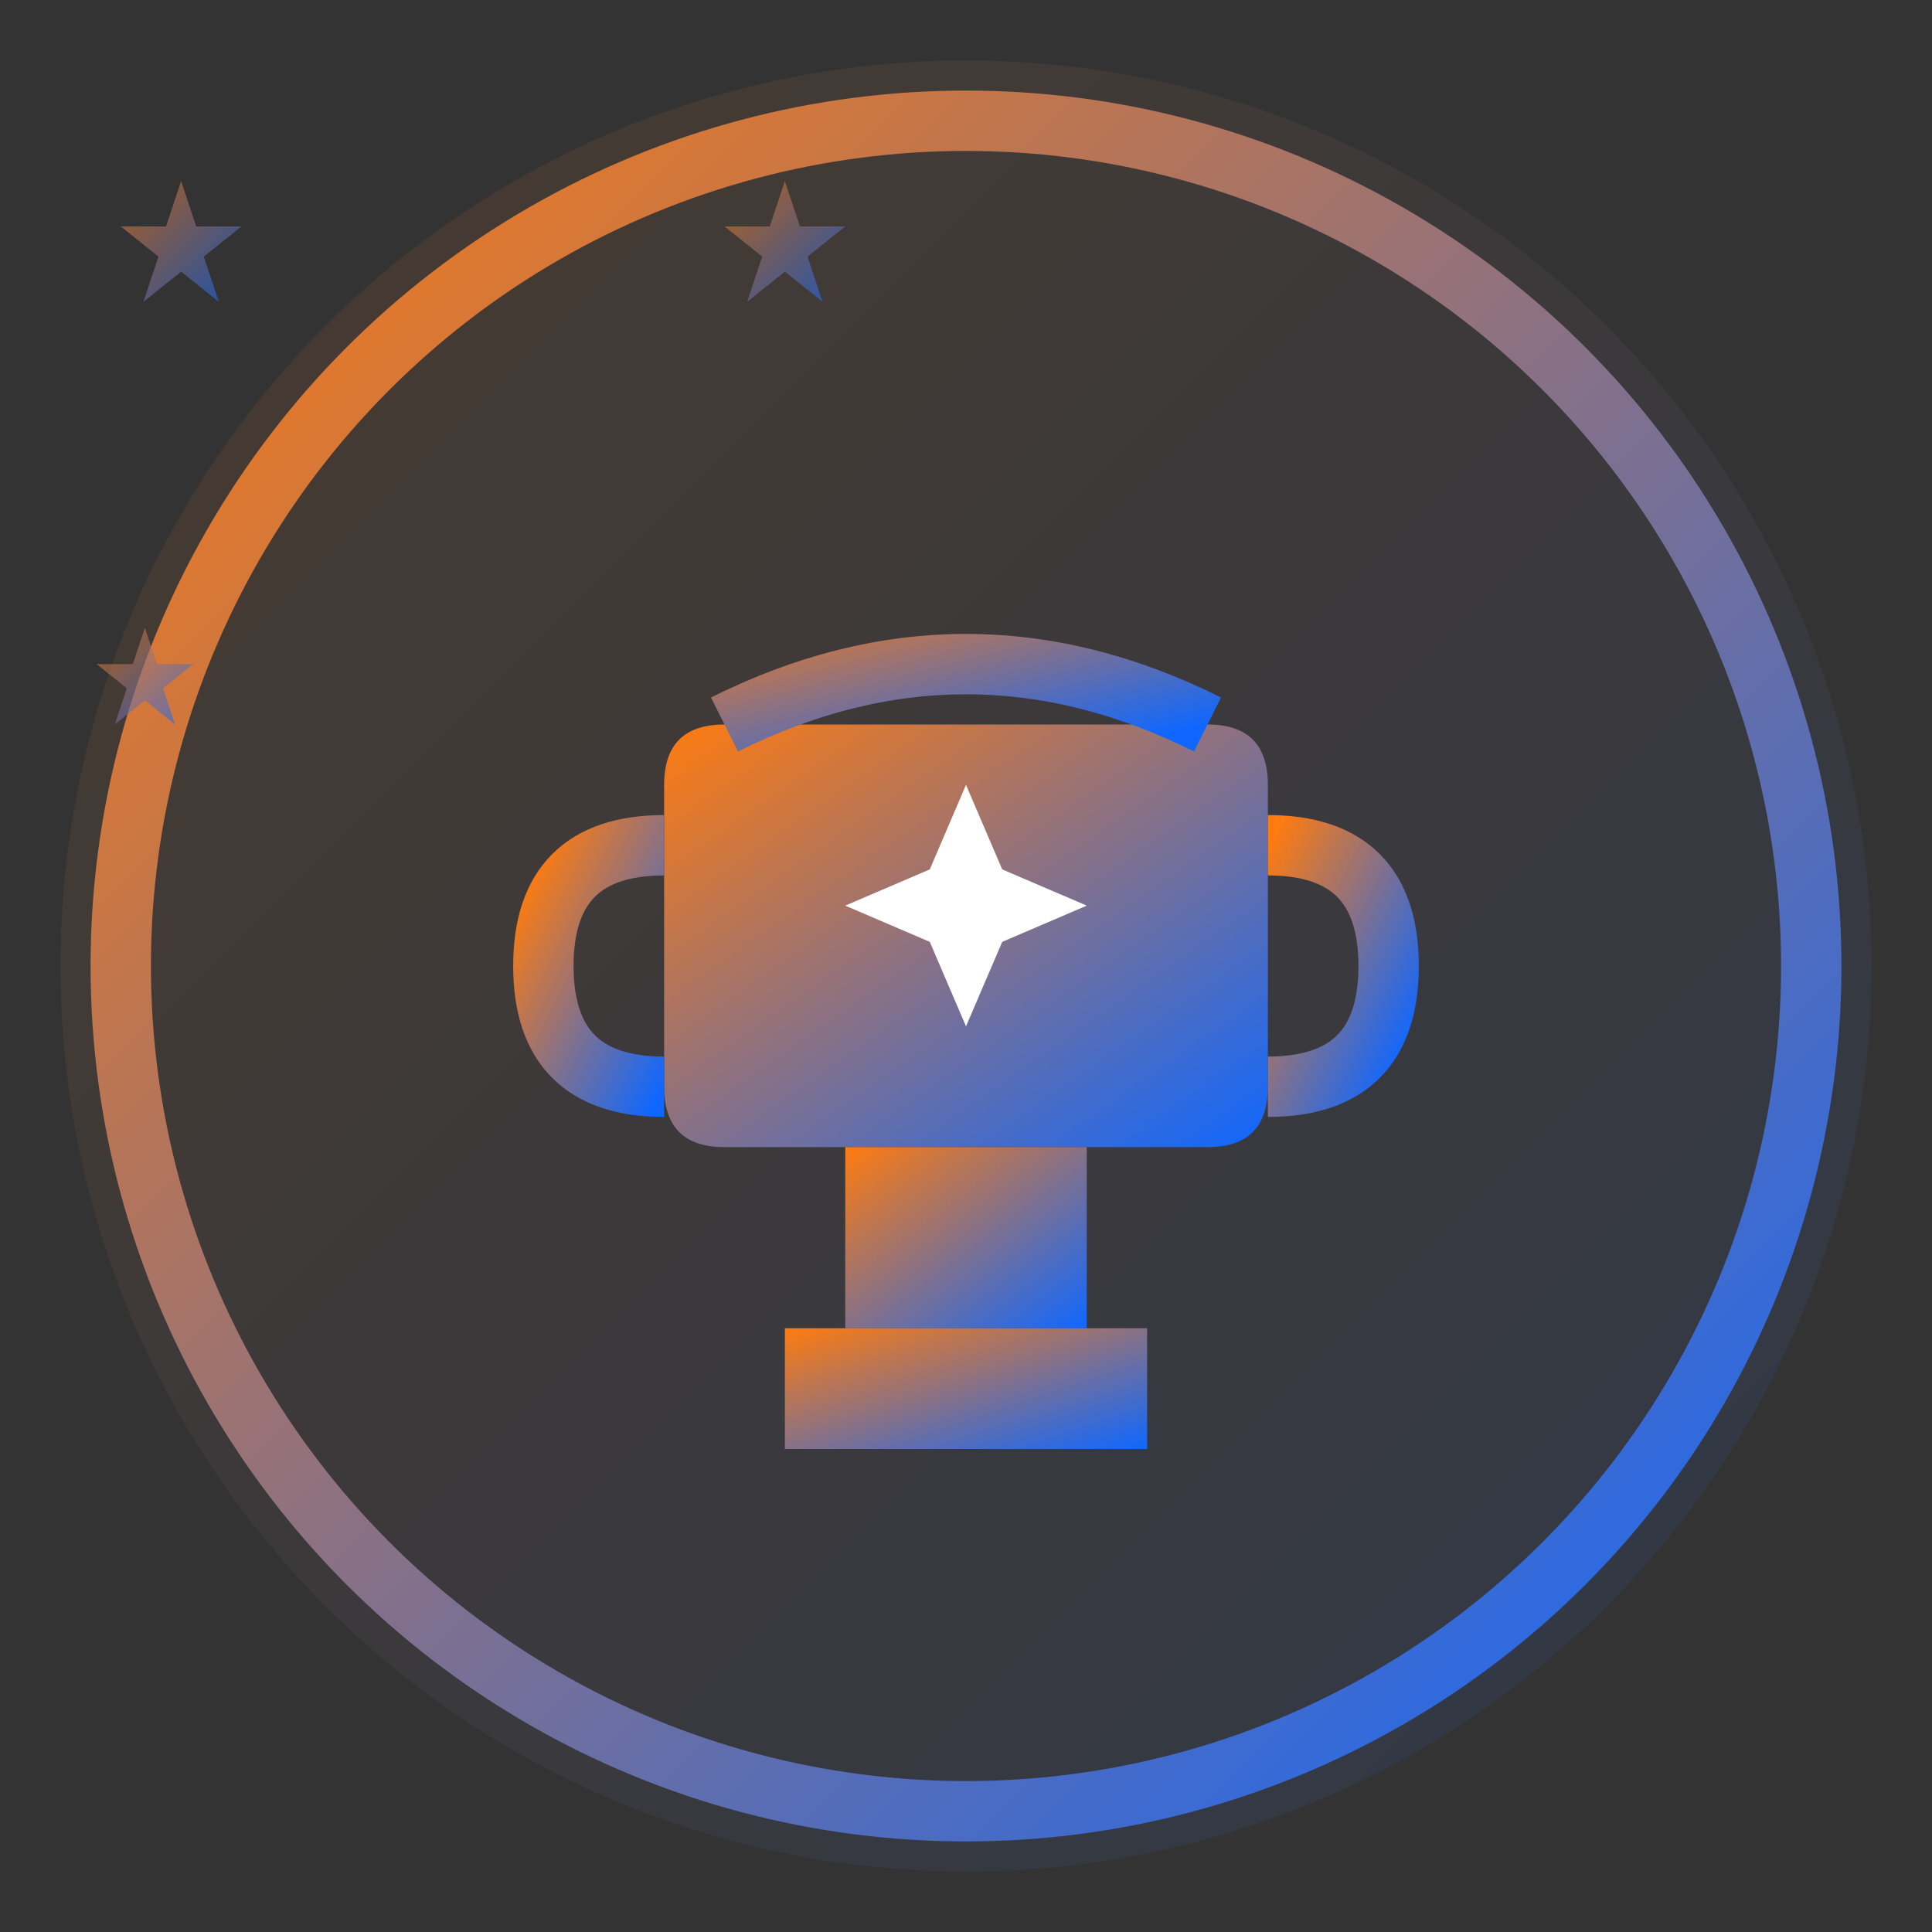<svg width="64" height="64" viewBox="0 0 64 64" fill="none" xmlns="http://www.w3.org/2000/svg">
  <rect x="0" y="0" width="64" height="64" fill="#333333" stroke="none"/>
  <defs>
    <linearGradient id="benefitsGradient" x1="0%" y1="0%" x2="100%" y2="100%">
      <stop offset="0%" style="stop-color:#ff7b0f;stop-opacity:1" />
      <stop offset="100%" style="stop-color:#0f67ff;stop-opacity:1" />
    </linearGradient>
  </defs>
  
  <!-- Background Circle -->
  <circle cx="32" cy="32" r="30" fill="url(#benefitsGradient)" opacity="0.1"/>
  <circle cx="32" cy="32" r="28" stroke="url(#benefitsGradient)" stroke-width="2" fill="none"/>
  
  <!-- Benefits Symbol - Trophy/Award -->
  <g transform="translate(16, 8)">
    <!-- Trophy Cup -->
    <path d="M8 16 Q6 16 6 18 L6 28 Q6 30 8 30 L24 30 Q26 30 26 28 L26 18 Q26 16 24 16 Z" fill="url(#benefitsGradient)"/>
    
    <!-- Trophy Handles -->
    <path d="M6 20 Q2 20 2 24 Q2 28 6 28" stroke="url(#benefitsGradient)" stroke-width="2" fill="none"/>
    <path d="M26 20 Q30 20 30 24 Q30 28 26 28" stroke="url(#benefitsGradient)" stroke-width="2" fill="none"/>
    
    <!-- Trophy Base -->
    <rect x="12" y="30" width="8" height="6" fill="url(#benefitsGradient)"/>
    <rect x="10" y="36" width="12" height="4" fill="url(#benefitsGradient)"/>
    
    <!-- Trophy Top -->
    <path d="M8 16 Q16 12 24 16" stroke="url(#benefitsGradient)" stroke-width="2" fill="none"/>
    
    <!-- Star on Trophy -->
    <g transform="translate(16, 22)">
      <polygon points="0,-4 1.2,-1.2 4,0 1.2,1.2 0,4 -1.2,1.2 -4,0 -1.2,-1.2" fill="white"/>
    </g>
  </g>
  
  <!-- Decorative Stars -->
  <g fill="url(#benefitsGradient)" opacity="0.6">
    <polygon points="12,12 13,15 16,15 13.5,17 14.5,20 12,18 9.5,20 10.5,17 8,15 11,15" transform="scale(0.5)"/>
    <polygon points="52,12 53,15 56,15 53.5,17 54.5,20 52,18 49.5,20 50.5,17 48,15 51,15" transform="scale(0.5)"/>
    <polygon points="12,52 13,55 16,55 13.5,57 14.5,60 12,58 9.5,60 10.5,57 8,55 11,55" transform="scale(0.4)"/>
  </g>
</svg>

